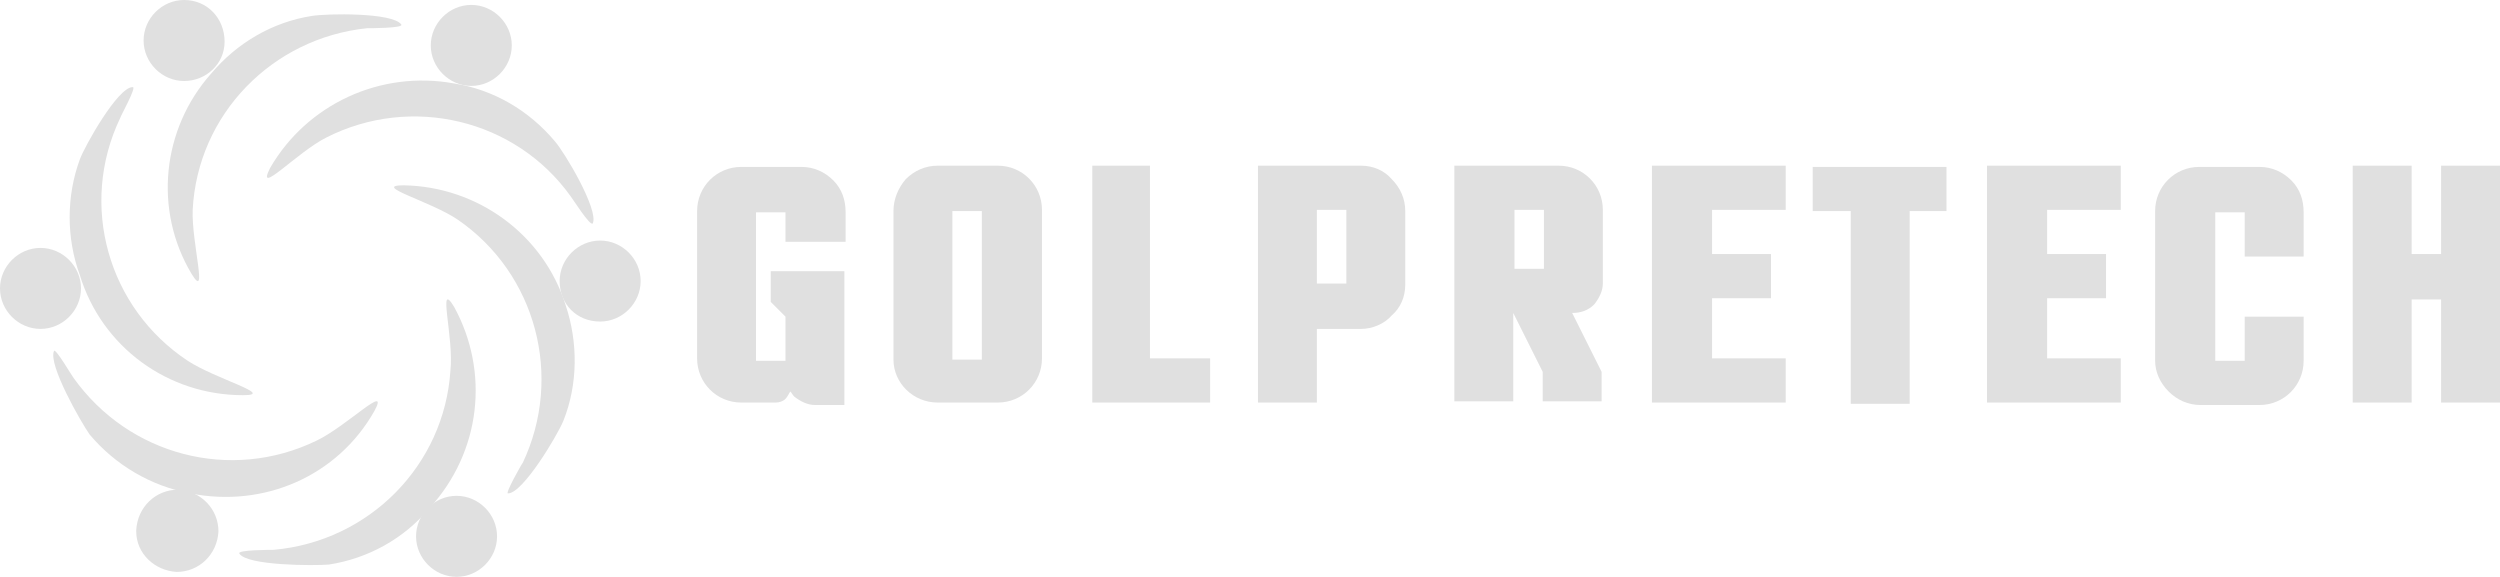 <?xml version="1.0" encoding="utf-8"?>
<!-- Generator: Adobe Illustrator 26.0.3, SVG Export Plug-In . SVG Version: 6.00 Build 0)  -->
<svg version="1.1" id="Vrstva_1" xmlns="http://www.w3.org/2000/svg" xmlns:xlink="http://www.w3.org/1999/xlink" x="0px" y="0px"
	 width="203.7px" height="47px" viewBox="0 0 203.7 47" style="enable-background:new 0 0 203.7 47;" xml:space="preserve">
<style type="text/css">
	.st0{fill:#e0e0e0;}
</style>
<g id="Group_3" transform="translate(0 0)">
	<g>
		<g id="Group_1" transform="translate(0 0)">
			<path id="Path_1" class="st0" d="M64,32.5c-0.2,0.2-0.5,0.3-0.8,0.3h-2.8c-2,0-3.6-1.6-3.6-3.6c0,0,0,0,0,0V17.2
				c0-2,1.6-3.6,3.6-3.6c0,0,0,0,0,0h4.9c1,0,1.9,0.4,2.6,1.1c0.7,0.7,1,1.6,1,2.6v2.4H64v-2.4h-2.4v12.1H64v-3.6l-1.2-1.2v-2.5h6
				v10.9h-2.4c-0.6,0-1.2-0.3-1.7-0.7c-0.1-0.1-0.2-0.3-0.3-0.4C64.3,32,64.2,32.3,64,32.5"/>
			<path id="Path_2" class="st0" d="M72.8,17.2c0-1,0.4-1.9,1-2.6c0.7-0.7,1.6-1.1,2.6-1.1h4.9c2,0,3.6,1.6,3.6,3.6c0,0,0,0,0,0
				v12.1c0,2-1.6,3.6-3.6,3.6c0,0,0,0,0,0h-4.9c-2,0-3.6-1.6-3.6-3.5c0,0,0,0,0,0V17.2z M80,17.2h-2.4v12.1H80L80,17.2z"/>
			<path id="Path_3" class="st0" d="M88.9,13.5h4.8v15.7h4.9v3.6h-9.6V13.5z"/>
			<path id="Path_4" class="st0" d="M102.5,13.5h8.4c1,0,1.9,0.4,2.5,1.1c0.7,0.7,1.1,1.6,1.1,2.6v6c0,1-0.4,1.9-1.1,2.5
				c-0.6,0.7-1.6,1.1-2.5,1.1h-3.6v6h-4.8V13.5z M109.7,17.1h-2.4v6h2.4L109.7,17.1z"/>
			<path id="Path_5" class="st0" d="M118.6,13.5h8.4c2,0,3.6,1.6,3.6,3.6c0,0,0,0,0,0v6c0,0.6-0.3,1.2-0.7,1.7
				c-0.5,0.5-1.1,0.7-1.8,0.7l2.4,4.8v2.4h-4.8v-2.4l-2.4-4.8v7.2h-4.8V13.5z M125.8,17.1h-2.4v4.8h2.4V17.1z"/>
			<path id="Path_6" class="st0" d="M134.6,13.5h10.9v3.6h-6v3.6h4.8v3.6h-4.8v4.9h6v3.6h-10.9V13.5z"/>
			<path id="Path_7" class="st0" d="M150.7,17.2h-3v-3.6h10.9v3.6h-3v15.7h-4.8V17.2z"/>
			<path id="Path_8" class="st0" d="M161.9,13.5h10.9v3.6h-6v3.6h4.8v3.6h-4.8v4.9h6v3.6h-10.9V13.5z"/>
			<path id="Path_9" class="st0" d="M175.6,17.2c0-2,1.6-3.6,3.6-3.6c0,0,0,0,0.1,0h4.8c1,0,1.9,0.4,2.6,1.1c0.7,0.7,1,1.6,1,2.6
				v3.6h-4.8v-3.6h-2.4v12.1h2.4v-3.6h4.8v3.6c0,2-1.6,3.6-3.6,3.6c0,0,0,0,0,0h-4.8c-1,0-1.9-0.4-2.6-1.1c-0.7-0.7-1.1-1.6-1.1-2.5
				L175.6,17.2z"/>
			<path id="Path_10" class="st0" d="M191.7,13.5h4.8v7.2h2.4v-7.2h4.9v19.3h-4.9v-8.4h-2.4v8.4h-4.8V13.5z"/>
			<path id="Path_11" class="st0" d="M32.9,15.1c-2.7,0,2.2,1.3,4.4,2.8c6.4,4.4,8.6,12.8,5.3,19.8c-0.1,0.1-1.5,2.6-1.2,2.5
				c1.2,0,4-4.7,4.5-5.9c1.2-3,1.2-6.4,0.2-9.4C44.3,19.1,38.9,15.2,32.9,15.1"/>
			<path id="Path_12" class="st0" d="M37,25c-1.4-2.3,0,2.5-0.3,5.2c-0.5,7.7-6.6,13.9-14.4,14.6c-0.2,0-3,0-2.8,0.3
				c0.6,1,6.1,1,7.3,0.9c3.2-0.5,6.1-2.1,8.2-4.6C39.2,36.8,39.9,30.3,37,25"/>
			<path id="Path_13" class="st0" d="M30.5,33.5c1.3-2.4-2.2,1.2-4.7,2.4c-7,3.4-15.3,1.2-19.8-5.1c-0.1-0.1-1.5-2.5-1.6-2.2
				c-0.5,1.1,2.2,5.8,2.9,6.8c2.1,2.5,5,4.2,8.2,4.8C21.5,41.4,27.5,38.8,30.5,33.5"/>
			<path id="Path_14" class="st0" d="M19.8,32.2c2.7,0-2.2-1.3-4.5-2.8C8.8,25.1,6.4,16.7,9.8,9.6c0-0.1,1.4-2.6,1-2.5
				c-1.2,0-3.9,4.8-4.3,5.9c-1.1,3-1.1,6.4,0,9.4C8.3,28.3,13.7,32.2,19.8,32.2"/>
			<path id="Path_15" class="st0" d="M15.6,22.3c1.4,2.3,0-2.5,0.1-5.2c0.4-7.8,6.5-14,14.2-14.8c0.2,0,3,0,2.8-0.3
				c-0.7-1-6.1-0.9-7.3-0.7c-3.2,0.5-6.1,2.2-8.2,4.7C13.2,10.5,12.5,17.1,15.6,22.3"/>
			<path id="Path_16" class="st0" d="M22,13.7c-1.2,2.4,2.2-1.3,4.6-2.5C33.5,7.7,42,9.7,46.5,16c0.1,0.1,1.6,2.5,1.8,2.2
				c0.5-1.1-2.3-5.8-3.1-6.7c-2.1-2.5-5-4.2-8.2-4.7C31,5.7,25,8.5,22,13.7"/>
			<path id="Path_17" class="st0" d="M15,6.6c1.8,0,3.3-1.4,3.3-3.2v0C18.3,1.5,16.9,0,15,0c-1.8,0-3.3,1.5-3.3,3.3
				C11.7,5.1,13.2,6.6,15,6.6C15,6.6,15,6.6,15,6.6L15,6.6"/>
			<path id="Path_18" class="st0" d="M3.3,26.8c1.8,0,3.3-1.5,3.3-3.3c0-1.8-1.5-3.3-3.3-3.3c-1.8,0-3.3,1.5-3.3,3.3
				C0,25.3,1.5,26.8,3.3,26.8"/>
			<path id="Path_19" class="st0" d="M14.4,46.6c1.8,0,3.3-1.4,3.4-3.3c0-1.8-1.4-3.3-3.3-3.4c-1.8,0-3.3,1.4-3.4,3.3v0.1
				C11.1,45.1,12.6,46.5,14.4,46.6"/>
			<path id="Path_20" class="st0" d="M37.2,47c1.8,0,3.3-1.5,3.3-3.3s-1.5-3.3-3.3-3.3s-3.3,1.5-3.3,3.3l0,0
				C33.9,45.5,35.4,47,37.2,47"/>
			<path id="Path_21" class="st0" d="M48.9,26.2c1.8,0,3.3-1.5,3.3-3.3s-1.5-3.3-3.3-3.3c-1.8,0-3.3,1.5-3.3,3.3c0,0,0,0,0,0
				C45.6,24.8,47,26.2,48.9,26.2"/>
			<path id="Path_22" class="st0" d="M38.4,7c1.8,0,3.3-1.5,3.3-3.3s-1.5-3.3-3.3-3.3c-1.8,0-3.3,1.5-3.3,3.3S36.6,7,38.4,7"/>
		</g>
	</g>
</g>
</svg>
